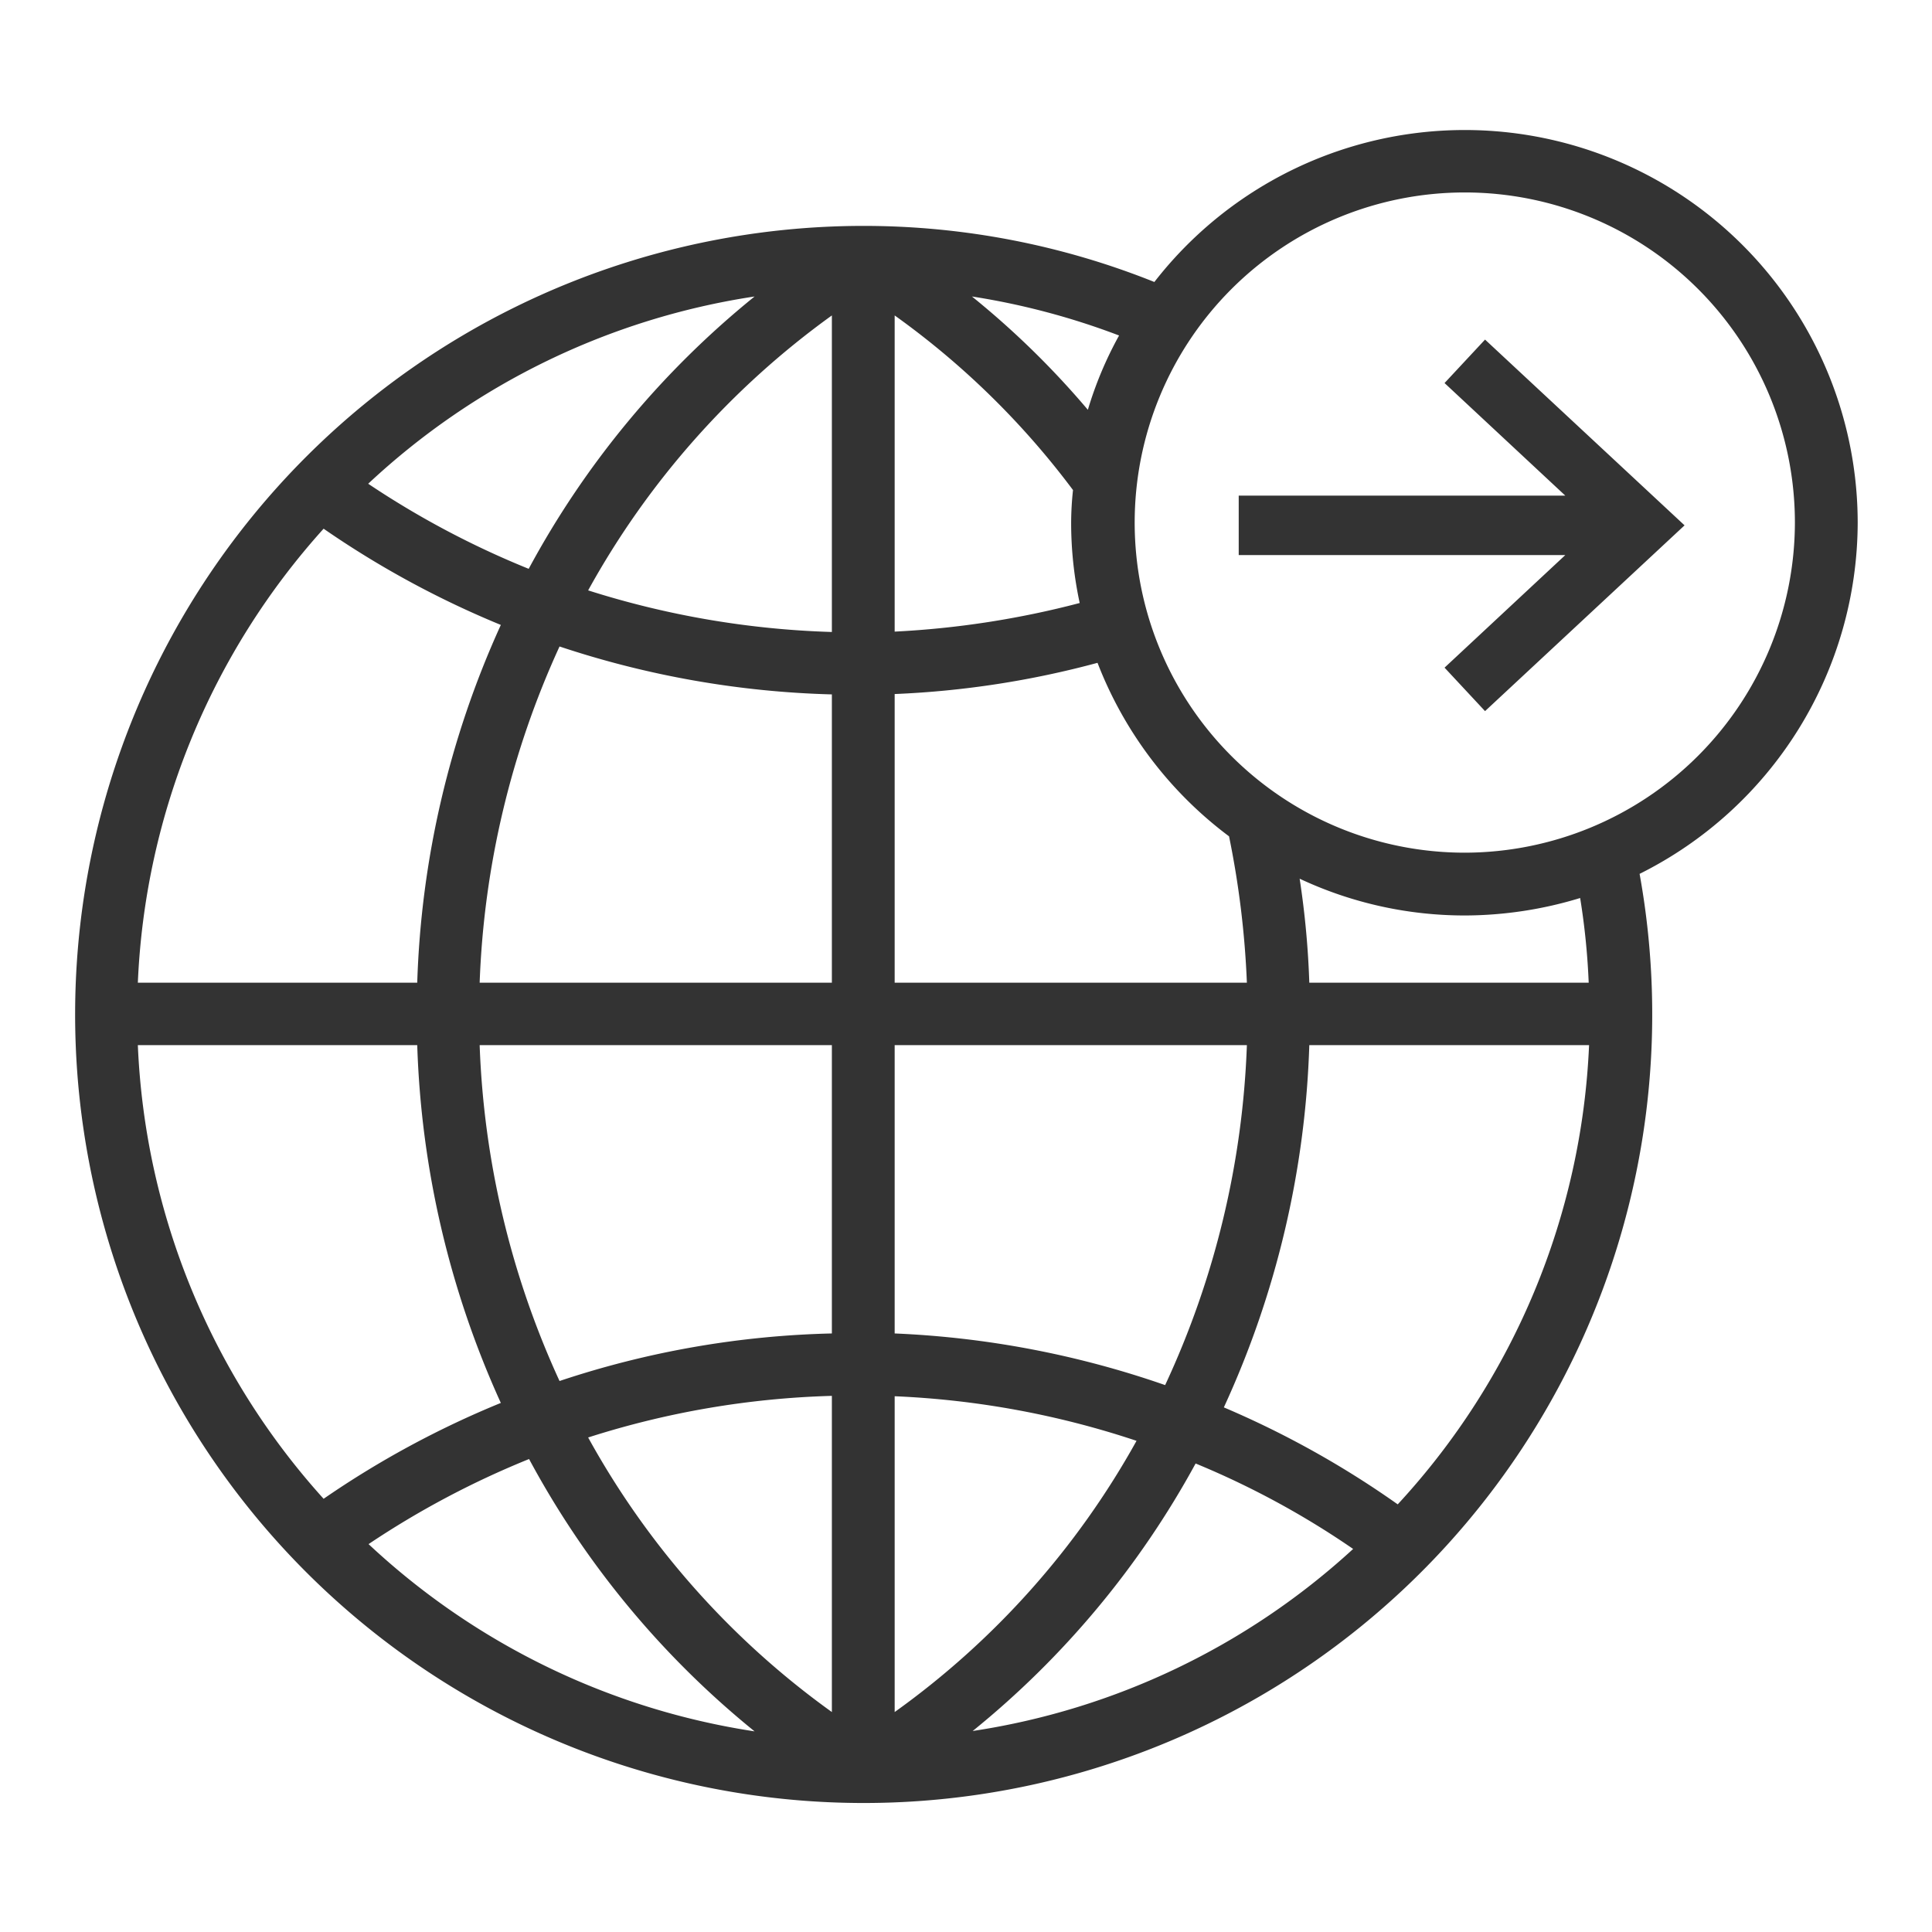 <svg xmlns="http://www.w3.org/2000/svg" width="52" height="52" viewBox="0 0 52 52">
<defs>
    <style>
      .cls-1 {
        fill: #333;
        fill-rule: evenodd;
      }
    </style>
  </defs>
  <path id="domain-forward-icon" class="cls-1" d="M2223,1936.57a10.576,10.576,0,0,0-18.93-6.48,21.032,21.032,0,0,0-7.83-1.51,21.224,21.224,0,1,0,20.89,17.44A10.589,10.589,0,0,0,2223,1936.57Zm-29.69-6.09a24.16,24.16,0,0,0-6.08,7.33,23.79,23.79,0,0,1-4.32-2.29A19.486,19.486,0,0,1,2193.31,1930.48Zm-11.6,6.25a25.288,25.288,0,0,0,4.77,2.59,25.12,25.12,0,0,0-2.25,9.63h-7.52A19.477,19.477,0,0,1,2181.71,1936.73Zm-5,13.9h7.52a25.163,25.163,0,0,0,2.25,9.63,25.2,25.2,0,0,0-4.77,2.58A19.428,19.428,0,0,1,2176.71,1950.63Zm6.21,13.43a23.752,23.752,0,0,1,4.32-2.29,24.128,24.128,0,0,0,6.07,7.33A19.491,19.491,0,0,1,2182.92,1964.06Zm12.47,4.52a22.382,22.382,0,0,1-6.56-7.39,23.616,23.616,0,0,1,6.56-1.12v8.51Zm-7.33-8.91a23.657,23.657,0,0,1-2.15-9.04h9.48v7.76h0A24.955,24.955,0,0,0,2188.06,1959.67Zm7.33-10.72h-9.48a23.751,23.751,0,0,1,2.15-9.05,25.3,25.3,0,0,0,7.33,1.29v7.76Zm0-9.44a23.989,23.989,0,0,1-6.56-1.12,22.515,22.515,0,0,1,6.56-7.4v8.52Zm7.73-7.98a10.072,10.072,0,0,0-.84,2,23.07,23.07,0,0,0-3.12-3.05A19.573,19.573,0,0,1,2203.12,1931.53Zm-6.04-.54a21.84,21.84,0,0,1,4.8,4.7,8.491,8.491,0,0,0-.05.88,10.282,10.282,0,0,0,.23,2.16,24.372,24.372,0,0,1-4.98.77v-8.51Zm0,10.19a24.854,24.854,0,0,0,5.46-.84,10.592,10.592,0,0,0,3.54,4.67,24.521,24.521,0,0,1,.48,3.94h-9.48v-7.77Zm0,9.45h9.48a23.659,23.659,0,0,1-2.2,9.15,25.387,25.387,0,0,0-7.28-1.39v-7.76Zm0,17.95v-8.5a23.71,23.71,0,0,1,6.51,1.2A22.24,22.24,0,0,1,2197.08,1968.58Zm2.1,0.51a24.076,24.076,0,0,0,6-7.2,22.826,22.826,0,0,1,4.24,2.3A19.425,19.425,0,0,1,2199.18,1969.09Zm11.44-6.1a25.143,25.143,0,0,0-4.68-2.61,25.172,25.172,0,0,0,2.3-9.75h7.53A19.43,19.43,0,0,1,2210.62,1962.99Zm-2.64-16.84a10.462,10.462,0,0,0,4.44.99,10.692,10.692,0,0,0,3.11-.47,19.136,19.136,0,0,1,.23,2.28h-7.52A23.492,23.492,0,0,0,2207.98,1946.15Zm4.44-.7a8.885,8.885,0,1,1,8.89-8.88A8.9,8.9,0,0,1,2212.42,1945.45Zm-0.54-12.64,3.25,3.03h-8.79v1.6h8.79l-3.25,3.03,1.09,1.17,5.37-5-5.37-5Z" transform="translate(-2173 -1922.5)"/>
</svg>
